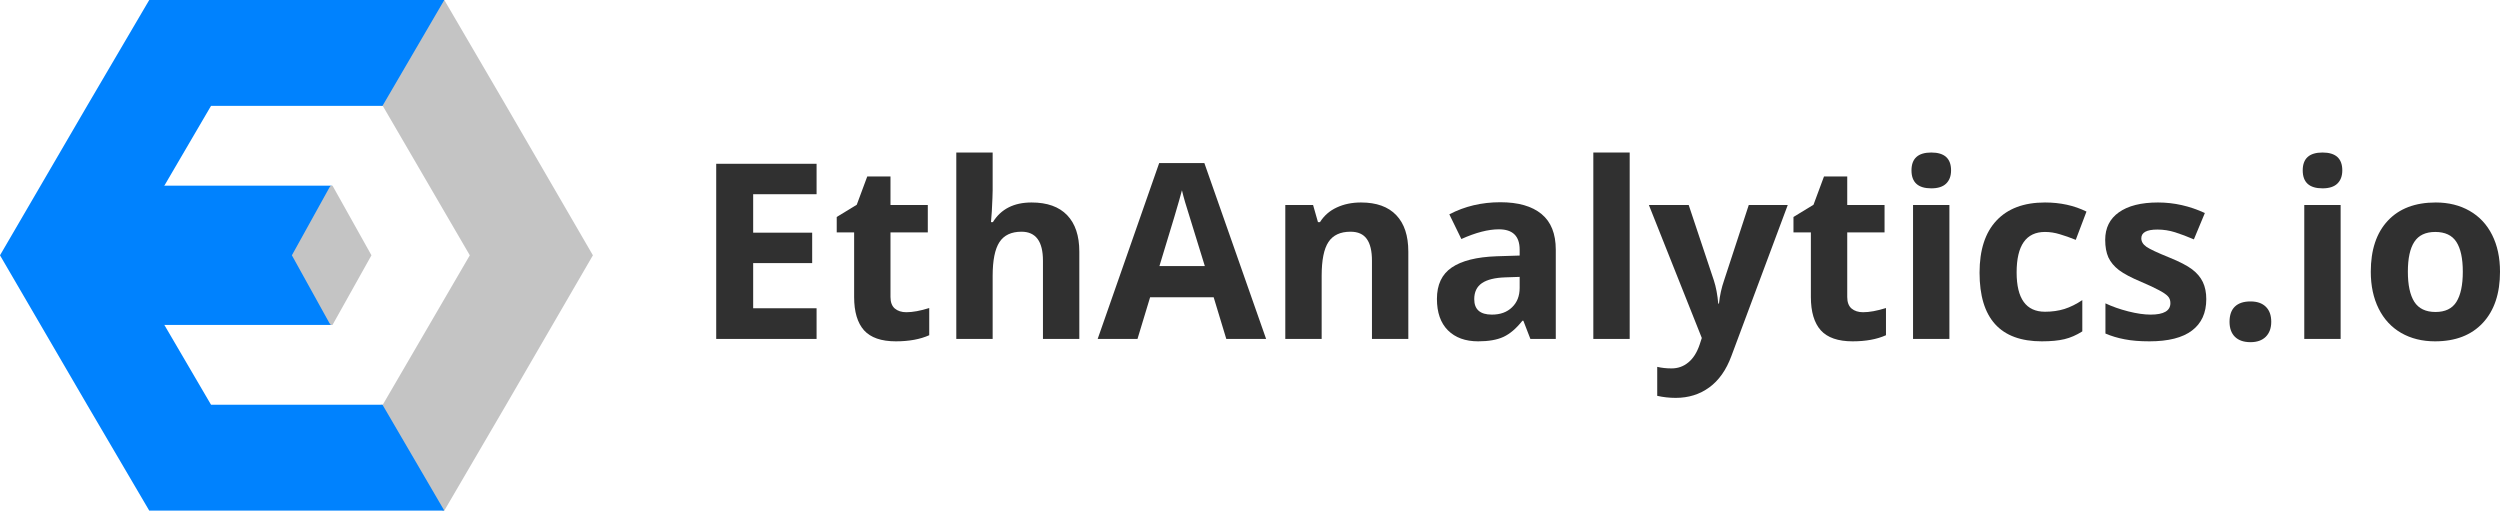 <svg width="394" height="81" viewBox="0 0 394 81" fill="none" xmlns="http://www.w3.org/2000/svg">
<path d="M128.693 53.416H112.875V25.812H128.693V30.608H118.699V36.669H127.998V41.464H118.699V48.582H128.693V53.416Z" fill="#303030"/>
<path d="M142.84 49.206C143.842 49.206 145.044 48.985 146.447 48.545V52.831C145.019 53.472 143.266 53.794 141.187 53.794C138.895 53.794 137.223 53.215 136.171 52.056C135.131 50.886 134.611 49.136 134.611 46.808V36.631H131.868V34.195L135.025 32.269L136.678 27.814H140.341V32.307H146.222V36.631H140.341V46.808C140.341 47.626 140.567 48.23 141.018 48.62C141.481 49.01 142.088 49.206 142.84 49.206Z" fill="#303030"/>
<path d="M170.1 53.416H164.37V41.087C164.37 38.041 163.242 36.518 160.988 36.518C159.385 36.518 158.226 37.065 157.512 38.16C156.799 39.255 156.442 41.03 156.442 43.485V53.416H150.712V24.037H156.442V30.023C156.442 30.488 156.398 31.583 156.31 33.308L156.179 35.007H156.479C157.757 32.943 159.786 31.911 162.566 31.911C165.033 31.911 166.906 32.578 168.183 33.912C169.461 35.246 170.1 37.16 170.1 39.652V53.416Z" fill="#303030"/>
<path d="M193.264 53.416L191.272 46.845H181.259L179.268 53.416H172.993L182.687 25.699H189.807L199.539 53.416H193.264ZM189.882 41.936C188.041 35.983 187.002 32.616 186.764 31.835C186.538 31.055 186.375 30.438 186.275 29.985C185.862 31.596 184.678 35.58 182.724 41.936H189.882Z" fill="#303030"/>
<path d="M221.951 53.416H216.221V41.087C216.221 39.564 215.952 38.425 215.413 37.669C214.875 36.901 214.017 36.518 212.84 36.518C211.236 36.518 210.078 37.059 209.364 38.141C208.65 39.211 208.293 40.992 208.293 43.485V53.416H202.563V32.307H206.941L207.711 35.007H208.03C208.669 33.988 209.546 33.22 210.66 32.704C211.788 32.175 213.065 31.911 214.493 31.911C216.935 31.911 218.789 32.578 220.054 33.912C221.319 35.234 221.951 37.147 221.951 39.652V53.416Z" fill="#303030"/>
<path d="M241.189 53.416L240.081 50.546H239.93C238.966 51.767 237.97 52.617 236.943 53.095C235.929 53.561 234.601 53.794 232.96 53.794C230.944 53.794 229.353 53.215 228.188 52.056C227.036 50.898 226.46 49.249 226.46 47.11C226.46 44.869 227.237 43.22 228.79 42.163C230.355 41.093 232.71 40.501 235.853 40.388L239.498 40.275V39.35C239.498 37.21 238.408 36.14 236.229 36.14C234.551 36.14 232.578 36.65 230.311 37.669L228.414 33.78C230.831 32.509 233.511 31.873 236.455 31.873C239.273 31.873 241.433 32.49 242.936 33.723C244.439 34.957 245.191 36.832 245.191 39.35V53.416H241.189ZM239.498 43.636L237.281 43.711C235.616 43.761 234.376 44.064 233.561 44.617C232.747 45.171 232.34 46.015 232.34 47.148C232.34 48.771 233.267 49.583 235.121 49.583C236.448 49.583 237.507 49.199 238.296 48.431C239.097 47.664 239.498 46.644 239.498 45.373V43.636Z" fill="#303030"/>
<path d="M256.838 53.416H251.108V24.037H256.838V53.416Z" fill="#303030"/>
<path d="M259.863 32.307H266.138L270.102 44.183C270.44 45.215 270.672 46.436 270.797 47.846H270.91C271.047 46.55 271.317 45.329 271.718 44.183L275.606 32.307H281.75L272.864 56.116C272.049 58.319 270.885 59.968 269.369 61.063C267.866 62.158 266.107 62.705 264.09 62.705C263.101 62.705 262.13 62.598 261.178 62.384V57.815C261.867 57.979 262.618 58.061 263.433 58.061C264.447 58.061 265.33 57.746 266.081 57.117C266.845 56.5 267.44 55.562 267.866 54.303L268.204 53.265L259.863 32.307Z" fill="#303030"/>
<path d="M293.623 49.206C294.625 49.206 295.827 48.985 297.23 48.545V52.831C295.802 53.472 294.049 53.794 291.97 53.794C289.678 53.794 288.006 53.215 286.954 52.056C285.914 50.886 285.394 49.136 285.394 46.808V36.631H282.651V34.195L285.808 32.269L287.461 27.814H291.124V32.307H297.005V36.631H291.124V46.808C291.124 47.626 291.35 48.23 291.801 48.62C292.264 49.01 292.871 49.206 293.623 49.206Z" fill="#303030"/>
<path d="M301.25 26.851C301.25 24.975 302.29 24.037 304.369 24.037C306.448 24.037 307.488 24.975 307.488 26.851C307.488 27.744 307.225 28.443 306.699 28.946C306.185 29.437 305.409 29.683 304.369 29.683C302.29 29.683 301.25 28.739 301.25 26.851ZM307.225 53.416H301.495V32.307H307.225V53.416Z" fill="#303030"/>
<path d="M321.784 53.794C315.247 53.794 311.978 50.187 311.978 42.975C311.978 39.388 312.867 36.65 314.645 34.762C316.424 32.861 318.973 31.911 322.292 31.911C324.721 31.911 326.901 32.389 328.829 33.346L327.139 37.801C326.237 37.437 325.398 37.141 324.621 36.914C323.845 36.675 323.068 36.555 322.292 36.555C319.311 36.555 317.82 38.683 317.82 42.937C317.82 47.066 319.311 49.13 322.292 49.13C323.394 49.13 324.415 48.985 325.354 48.696C326.293 48.394 327.233 47.928 328.172 47.298V52.226C327.245 52.818 326.306 53.227 325.354 53.454C324.415 53.68 323.225 53.794 321.784 53.794Z" fill="#303030"/>
<path d="M347.71 47.148C347.71 49.312 346.959 50.961 345.456 52.094C343.965 53.227 341.73 53.794 338.749 53.794C337.221 53.794 335.918 53.687 334.841 53.472C333.764 53.271 332.756 52.969 331.817 52.566V47.808C332.881 48.312 334.077 48.733 335.405 49.073C336.745 49.413 337.922 49.583 338.937 49.583C341.016 49.583 342.055 48.979 342.055 47.77C342.055 47.317 341.918 46.952 341.642 46.675C341.367 46.386 340.891 46.065 340.214 45.712C339.538 45.347 338.636 44.926 337.509 44.447C335.893 43.768 334.703 43.139 333.939 42.559C333.188 41.98 332.637 41.32 332.286 40.577C331.948 39.822 331.779 38.897 331.779 37.801C331.779 35.926 332.499 34.478 333.939 33.459C335.392 32.427 337.446 31.911 340.102 31.911C342.631 31.911 345.093 32.465 347.485 33.572L345.756 37.726C344.704 37.273 343.721 36.901 342.807 36.612C341.893 36.322 340.959 36.178 340.008 36.178C338.317 36.178 337.471 36.637 337.471 37.556C337.471 38.072 337.741 38.519 338.279 38.897C338.83 39.274 340.026 39.834 341.867 40.577C343.508 41.244 344.711 41.867 345.475 42.446C346.239 43.025 346.802 43.692 347.165 44.447C347.529 45.203 347.71 46.103 347.71 47.148Z" fill="#303030"/>
<path d="M351.374 50.716C351.374 49.659 351.655 48.859 352.219 48.318C352.783 47.777 353.603 47.506 354.68 47.506C355.72 47.506 356.521 47.783 357.085 48.337C357.661 48.891 357.949 49.684 357.949 50.716C357.949 51.71 357.661 52.497 357.085 53.076C356.509 53.642 355.707 53.926 354.68 53.926C353.628 53.926 352.814 53.649 352.238 53.095C351.662 52.529 351.374 51.736 351.374 50.716Z" fill="#303030"/>
<path d="M362.909 26.851C362.909 24.975 363.948 24.037 366.027 24.037C368.106 24.037 369.146 24.975 369.146 26.851C369.146 27.744 368.883 28.443 368.357 28.946C367.843 29.437 367.067 29.683 366.027 29.683C363.948 29.683 362.909 28.739 362.909 26.851ZM368.883 53.416H363.153V32.307H368.883V53.416Z" fill="#303030"/>
<path d="M379.479 42.824C379.479 44.913 379.817 46.493 380.493 47.563C381.182 48.633 382.297 49.168 383.837 49.168C385.365 49.168 386.461 48.639 387.125 47.582C387.801 46.512 388.139 44.926 388.139 42.824C388.139 40.734 387.801 39.167 387.125 38.123C386.449 37.078 385.34 36.555 383.8 36.555C382.272 36.555 381.169 37.078 380.493 38.123C379.817 39.155 379.479 40.722 379.479 42.824ZM394.001 42.824C394.001 46.26 393.099 48.947 391.296 50.886C389.492 52.824 386.981 53.794 383.762 53.794C381.746 53.794 379.967 53.353 378.427 52.472C376.886 51.578 375.703 50.301 374.876 48.639C374.049 46.978 373.636 45.039 373.636 42.824C373.636 39.375 374.531 36.694 376.323 34.781C378.113 32.867 380.631 31.911 383.875 31.911C385.891 31.911 387.67 32.351 389.21 33.232C390.751 34.113 391.934 35.378 392.761 37.027C393.588 38.676 394.001 40.608 394.001 42.824Z" fill="#303030"/>
<path d="M16.723 29.26H52.256L50.791 40.961L52.256 51.207H16.723" fill="#0082FE"/>
<path d="M52.405 51.208H52.136L51.921 50.928L46 40.235L51.921 29.542L52.136 29.262H52.405L58.541 40.235L52.405 51.208Z" fill="#C4C4C4"/>
<path d="M93.442 40.236L79.776 63.782L70.022 80.471H69.701L60 63.782H60.322L60.482 63.516L74.042 40.236L60.482 16.955L60.322 16.689H60L69.701 0H70.022L79.776 16.689L93.442 40.236Z" fill="#C4C4C4"/>
<path d="M60.279 63.782L70.02 80.471H23.52L13.724 63.782L0 40.236L13.724 16.689L23.52 0H70.02L60.279 16.689H33.261L33.099 16.955L19.483 40.236L33.099 63.516L33.261 63.782H60.279Z" fill="#0082FE"/>
</svg>
